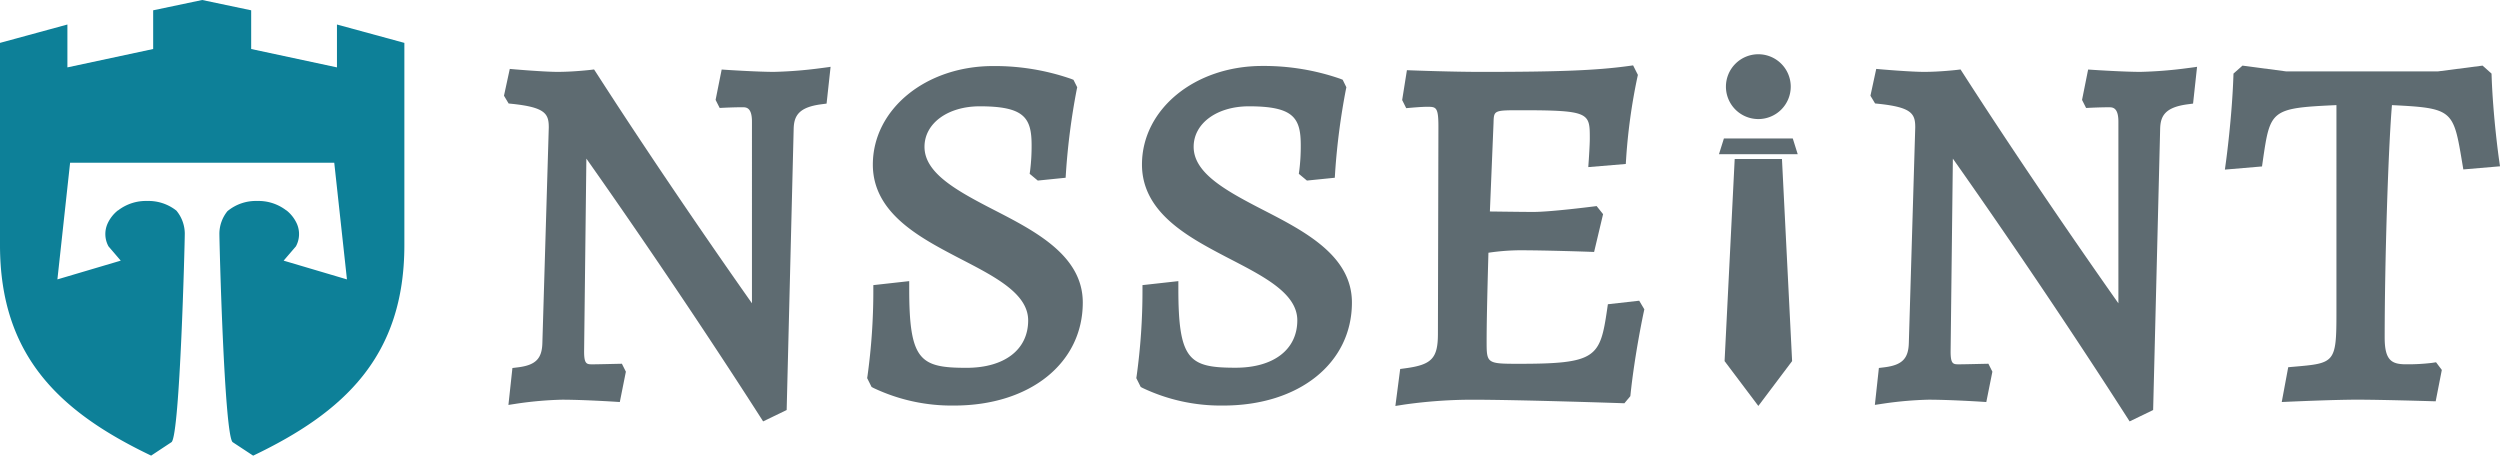 <svg xmlns="http://www.w3.org/2000/svg" viewBox="0 0 354.331 64.581">
  <defs>
    <style>
      .a {
        fill: #0d8098;
      }

      .b {
        fill: #5e6b71;
      }
    </style>
  </defs>
  <g>
    <path class="a" d="M47.758,3.474V9.551L35.6,6.946V1.461L28.655,0,21.709,1.461V6.946L9.553,9.551V3.474L0,6.078V34.734C0,50.5,8.546,58.422,21.421,64.575l2.9-1.918c1.176-1.124,1.869-28.128,1.869-29.6A5.154,5.154,0,0,0,25,29.852a6.37,6.37,0,0,0-4.143-1.368,6.444,6.444,0,0,0-4.118,1.337s-.007-.008-.012-.012a5.034,5.034,0,0,0-1.5,1.927,3.633,3.633,0,0,0,.15,3.18l1.737,2.025L8.136,39.6l1.8-16.538H47.374l1.8,16.538L40.2,36.941l1.74-2.025a3.633,3.633,0,0,0,.148-3.18,5.066,5.066,0,0,0-1.5-1.927l-.01.012a6.443,6.443,0,0,0-4.117-1.337,6.3,6.3,0,0,0-4.227,1.447,5.122,5.122,0,0,0-1.14,3.129c0,1.469.694,28.475,1.871,29.6l2.916,1.921c12.881-6.153,21.431-14.076,21.431-29.847V6.078Z"/>
    <path class="b" d="M116.492,9.638a60.8,60.8,0,0,1-6.785.549c-2.316,0-6.533-.273-6.574-.276l-.849-.056-.861,4.305L102,15.3l.632-.031c.015,0,1.39-.068,2.608-.068.5,0,1.336,0,1.336,2.034V42.986c-3.49-4.948-12.9-18.425-22.045-32.633L84.2,9.844l-.6.072c-.024,0-2.346.271-4.57.271-1.892,0-5.886-.342-5.926-.345l-.852-.074-.821,3.8.657,1.1.482.05c4.717.493,5.21,1.405,5.21,3.339l-.908,30.545c-.054,2.25-.966,3.156-3.48,3.464l-.765.093-.567,5.233L73.3,57.2a52.23,52.23,0,0,1,6.354-.55c2.939,0,7.3.274,7.346.276l.847.054.86-4.3-.564-1.126-.615.013s-2.848.07-3.541.07c-.821,0-1.2,0-1.2-1.814l.321-27.342c3.6,5.1,13.747,19.617,24.589,36.52l.464.725,3.335-1.612.993-39.866c.048-1.831.718-3.049,3.908-3.465l.756-.1.568-5.212Z"/>
    <path class="b" d="M140.864,29.745l-.85-.438c-4.914-2.561-8.983-4.97-8.983-8.5,0-3.324,3.3-5.739,7.836-5.739,6.324,0,7.345,1.631,7.345,5.53a27.782,27.782,0,0,1-.2,3.5l-.075.537,1.149.957,3.947-.4.054-.819a95.861,95.861,0,0,1,1.519-11.677l.069-.33-.529-1.054-.346-.137a32.987,32.987,0,0,0-11.045-1.813c-9.559,0-17.045,6.136-17.045,13.969,0,6.836,6.6,10.3,11.914,13.092l.677.351c4.845,2.509,9.423,4.88,9.423,8.64,0,4.144-3.351,6.718-8.745,6.718-6.576,0-8.115-1.031-8.115-11.19V39.845l-5.085.565v.868a87.772,87.772,0,0,1-.827,12.013l-.047.3.624,1.251.27.146a25.845,25.845,0,0,0,11.434,2.491c10.735,0,18.232-6,18.232-14.6C153.465,36.23,146.77,32.785,140.864,29.745Z"/>
    <path class="b" d="M179.011,29.745l-.849-.438c-4.915-2.561-8.983-4.97-8.983-8.5,0-3.324,3.3-5.739,7.835-5.739,6.326,0,7.346,1.631,7.346,5.53a27.667,27.667,0,0,1-.2,3.5l-.075.537,1.149.957,3.949-.4.052-.819a95.741,95.741,0,0,1,1.52-11.677l.068-.33L190.3,11.3l-.348-.137A33.006,33.006,0,0,0,178.9,9.349c-9.558,0-17.045,6.136-17.045,13.969,0,6.836,6.605,10.3,11.915,13.092l.675.349c4.847,2.51,9.425,4.882,9.425,8.642,0,4.144-3.351,6.718-8.745,6.718-6.576,0-8.114-1.031-8.114-11.19V39.845l-5.085.565v.868a87.86,87.86,0,0,1-.828,12.013l-.047.3.625,1.251.27.146a25.843,25.843,0,0,0,11.433,2.491c10.735,0,18.232-6,18.232-14.6C191.612,36.229,184.917,32.785,179.011,29.745Z"/>
    <path class="b" d="M232.328,42.621l-4.44.5-.108.741c-.992,6.823-1.541,7.7-12.527,7.7-4.55,0-4.55-.061-4.55-3.223,0-2.287.071-5.832.256-12.518a31.794,31.794,0,0,1,4.435-.349c3.712,0,9.689.207,9.749.209l.794.028,1.271-5.356-.913-1.145-.542.068c-.06.007-5.978.761-8.4.761-1.127,0-2.678-.02-4.108-.038-.753-.01-1.472-.02-2.08-.025l.518-12.567c.048-1.783.048-1.783,3.921-1.783,9.722,0,9.722.379,9.722,3.992,0,.933-.137,2.918-.137,2.939l-.079,1.127,5.316-.443.054-.835a81.484,81.484,0,0,1,1.586-11.446l.077-.341-.678-1.351-.687.094c-4.548.62-9.806.829-20.835.829-4.125,0-9.622-.206-9.676-.208l-.861-.033-.673,4.233.574,1.15.66-.06c.014,0,1.5-.135,2.29-.135,1.272,0,1.614,0,1.614,2.8L203.8,47.289c0,3.492-.862,4.409-4.61,4.908l-.738.1-.682,5.24,1.281-.2a69.408,69.408,0,0,1,9.563-.686c6.547,0,21,.483,21.142.489l.473.015.845-1.01.03-.292c.616-5.818,1.858-11.58,1.871-11.637l.081-.376Z"/>
    <path class="b" d="M310.163,9.638a60.774,60.774,0,0,1-6.784.549c-2.316,0-6.531-.273-6.576-.276l-.847-.056-.862,4.306.574,1.142.631-.031c.014,0,1.391-.068,2.608-.068.5,0,1.338,0,1.338,2.034v25.75C296.754,38.04,287.34,24.563,278.2,10.353l-.328-.509-.6.072c-.025,0-2.348.271-4.57.271-1.893,0-5.887-.342-5.928-.345l-.852-.074-.82,3.8.658,1.094.481.05c4.718.493,5.211,1.405,5.211,3.339l-.909,30.545c-.056,2.25-.966,3.156-3.48,3.464l-.764.093-.57,5.233,1.246-.187a52.235,52.235,0,0,1,6.356-.55c2.939,0,7.3.274,7.345.276l.848.054.861-4.3-.564-1.126-.615.013s-2.848.07-3.541.07c-.825,0-1.2,0-1.2-1.814l.319-27.34c3.6,5.1,13.748,19.619,24.588,36.518l.466.725,3.332-1.612.994-39.866c.047-1.831.717-3.049,3.907-3.465l.758-.1.566-5.212Z"/>
    <path class="b" d="M354.186,22.553c-.01-.059-.834-5.891-1.041-11.709l-.014-.414L351.862,9.3l-6.317.818H324.006L317.831,9.3l-1.274,1.13-.014.415c-.2,5.82-1.031,11.933-1.041,11.993l-.164,1.2,5.262-.448.109-.762c1.055-7.26,1.09-7.506,10.44-7.931V44.352c0,7.105-.231,7.127-6.1,7.63l-.734.065-.918,4.932,1.221-.055c.062,0,6.168-.278,9.529-.278,3.234,0,10.176.207,10.244.209l.824.024.871-4.447-.818-1.086-.57.085a28.342,28.342,0,0,1-3.7.2c-2.041,0-3.012-.567-3.012-3.782,0-10.695.5-26.648,1.029-32.95,8.67.427,8.713.68,9.969,8.23l.148.884,5.2-.443Z"/>
    <g>
      <path class="b" d="M244.429,51.18l4.785,6.355L254,51.178,252.562,22.54l-6.7,0Z"/>
      <polygon class="b" points="244.332 19.628 243.633 21.856 254.794 21.856 254.096 19.628 244.332 19.628"/>
      <path class="b" d="M253.806,12.283a4.593,4.593,0,1,1-4.592-4.594A4.593,4.593,0,0,1,253.806,12.283Z"/>
    </g>
  </g>
</svg>
